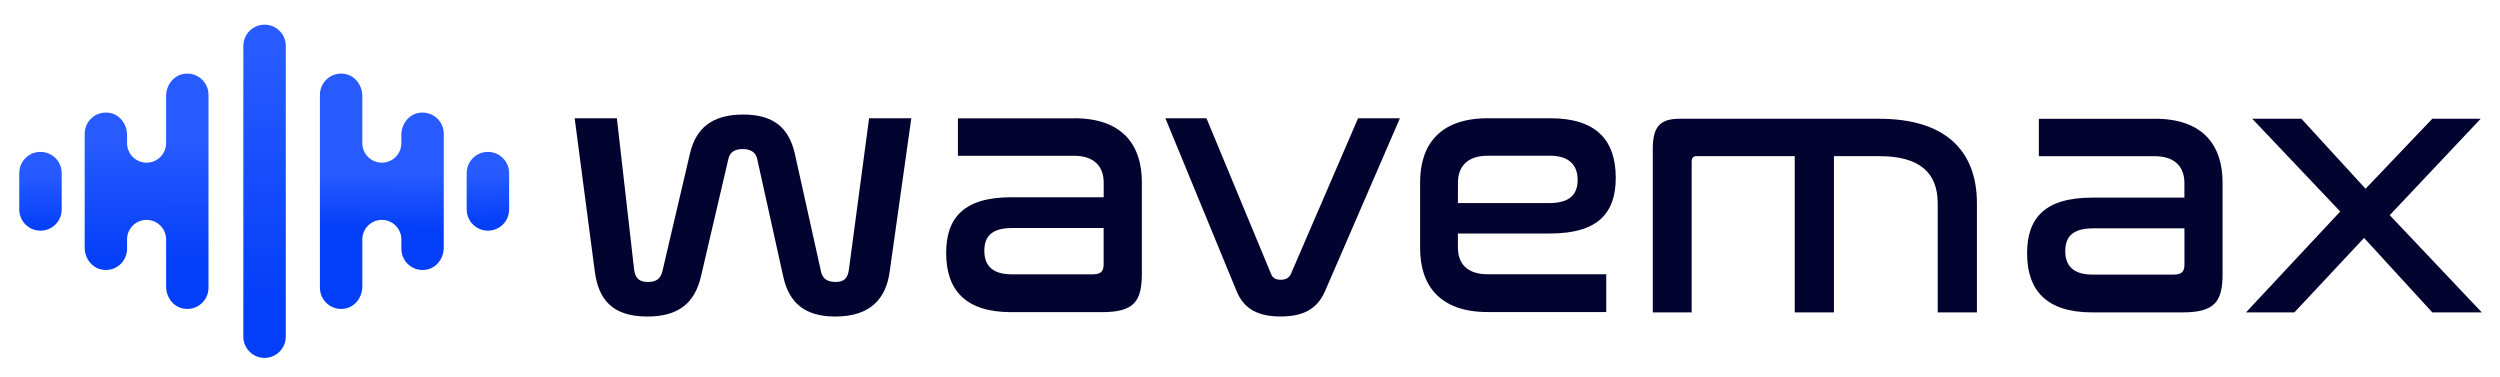 <?xml version="1.0" encoding="utf-8"?>
<!-- Generator: Adobe Illustrator 27.0.0, SVG Export Plug-In . SVG Version: 6.00 Build 0)  -->
<svg version="1.1" id="Layer_1" xmlns="http://www.w3.org/2000/svg" xmlns:xlink="http://www.w3.org/1999/xlink" x="0px" y="0px"
	 viewBox="0 0 457.06 68.97" style="enable-background:new 0 0 457.06 68.97;" xml:space="preserve">
<style type="text/css">
	.st0{fill:url(#SVGID_1_);}
	.st1{fill:url(#SVGID_00000029008939465358524460000010598865926396534405_);}
	.st2{fill:url(#SVGID_00000034773931137474766090000017056846445175905161_);}
	.st3{fill:url(#SVGID_00000067943050476551353400000009543562576019648386_);}
	.st4{fill:url(#SVGID_00000121264891276485447400000016945326701673715609_);}
	.st5{fill:#030330;}
</style>
<path d="M83.72,34.97"/>
<g>
	
		<linearGradient id="SVGID_1_" gradientUnits="userSpaceOnUse" x1="48.377" y1="59.918" x2="48.364" y2="13.794" gradientTransform="matrix(1 0 0 -1 0 70)">
		<stop  offset="0" style="stop-color:#275BFF"/>
		<stop  offset="1" style="stop-color:#033EF9"/>
	</linearGradient>
	<path class="st0" d="M48.37,65.43L48.37,65.43c-2.14,0-3.88-1.73-3.88-3.88V8.39c0-2.14,1.73-3.88,3.88-3.88l0,0
		c2.14,0,3.88,1.73,3.88,3.88v53.16C52.24,63.69,50.51,65.43,48.37,65.43z"/>
	<g>
		
			<linearGradient id="SVGID_00000152233572339352180340000016505133034362305158_" gradientUnits="userSpaceOnUse" x1="7.58" y1="44.09" x2="7.202" y2="25.051" gradientTransform="matrix(1 0 0 -1 0 70)">
			<stop  offset="0.299" style="stop-color:#275BFF"/>
			<stop  offset="0.851" style="stop-color:#033EF9"/>
		</linearGradient>
		<path style="fill:url(#SVGID_00000152233572339352180340000016505133034362305158_);" d="M7.4,42.17L7.4,42.17
			c-2.14,0-3.88-1.73-3.88-3.88v-6.64c0-2.14,1.73-3.88,3.88-3.88l0,0c2.14,0,3.88,1.73,3.88,3.88v6.64
			C11.28,40.43,9.55,42.17,7.4,42.17z"/>
		
			<linearGradient id="SVGID_00000052078091714168054390000002045373318358745481_" gradientUnits="userSpaceOnUse" x1="26.866" y1="56.299" x2="26.759" y2="15.856" gradientTransform="matrix(1 0 0 -1 0 70)">
			<stop  offset="0.299" style="stop-color:#275BFF"/>
			<stop  offset="0.851" style="stop-color:#033EF9"/>
		</linearGradient>
		<path style="fill:url(#SVGID_00000052078091714168054390000002045373318358745481_);" d="M33.54,13.52
			c-1.88,0.33-3.17,2.11-3.17,4.02v8.63c0,1.97-1.6,3.57-3.57,3.57l0,0c-1.97,0-3.57-1.6-3.57-3.57v-1.51
			c0-1.91-1.29-3.69-3.17-4.02c-2.45-0.43-4.58,1.44-4.58,3.81v20.83c0,1.91,1.29,3.69,3.17,4.02c2.45,0.43,4.58-1.44,4.58-3.81
			v-1.72c0-1.97,1.6-3.57,3.57-3.57l0,0c1.97,0,3.57,1.6,3.57,3.57v8.63c0,1.91,1.29,3.69,3.17,4.02c2.45,0.43,4.58-1.44,4.58-3.81
			V17.33C38.12,14.96,35.99,13.08,33.54,13.52z"/>
	</g>
	<g>
		
			<linearGradient id="SVGID_00000173130395766431898290000016876329270526728604_" gradientUnits="userSpaceOnUse" x1="89.132" y1="43.337" x2="89.27" y2="26.419" gradientTransform="matrix(1 0 0 -1 0 70)">
			<stop  offset="0.299" style="stop-color:#275BFF"/>
			<stop  offset="0.851" style="stop-color:#033EF9"/>
		</linearGradient>
		<path style="fill:url(#SVGID_00000173130395766431898290000016876329270526728604_);" d="M89.2,42.17L89.2,42.17
			c2.14,0,3.88-1.73,3.88-3.88v-6.64c0-2.14-1.73-3.88-3.88-3.88l0,0c-2.14,0-3.88,1.73-3.88,3.88v6.64
			C85.33,40.43,87.06,42.17,89.2,42.17z"/>
		
			<linearGradient id="SVGID_00000029733649320386463110000003982072436184277665_" gradientUnits="userSpaceOnUse" x1="69.926" y1="47.337" x2="69.622" y2="24.708" gradientTransform="matrix(1 0 0 -1 0 70)">
			<stop  offset="0.407" style="stop-color:#275BFF"/>
			<stop  offset="0.851" style="stop-color:#033EF9"/>
		</linearGradient>
		<path style="fill:url(#SVGID_00000029733649320386463110000003982072436184277665_);" d="M63.02,13.51
			c1.91,0.31,3.22,2.1,3.22,4.03v8.63c0,1.97,1.6,3.57,3.57,3.57l0,0c1.97,0,3.57-1.6,3.57-3.57v-1.51c0-1.93,1.32-3.72,3.22-4.03
			c2.43-0.39,4.53,1.47,4.53,3.82v20.83c0,1.93-1.32,3.72-3.22,4.03c-2.43,0.4-4.53-1.47-4.53-3.82v-1.72c0-1.97-1.6-3.57-3.57-3.57
			l0,0c-1.97,0-3.57,1.6-3.57,3.57v8.63c0,1.93-1.32,3.72-3.22,4.03c-2.43,0.39-4.53-1.47-4.53-3.82V17.33
			C58.49,14.98,60.59,13.11,63.02,13.51z"/>
	</g>
</g>
<g>
	<g>
		<path class="st5" d="M112.78,21.62l3.15,27.65c0.2,1.54,0.87,2.28,2.55,2.28c1.61,0,2.28-0.67,2.62-1.95l5.03-21.48
			c1.07-4.7,4.09-7.18,9.73-7.18s8.39,2.48,9.46,7.18l4.77,21.48c0.27,1.28,1.07,1.95,2.69,1.95c1.61,0,2.21-0.74,2.42-2.28
			l3.69-27.65h7.72l-3.96,28.06c-0.67,4.9-3.49,8.19-9.93,8.19c-5.5,0-8.46-2.42-9.53-7.32L138.42,29
			c-0.27-1.21-1.28-1.75-2.62-1.75c-1.41,0-2.35,0.54-2.62,1.75l-5.03,21.55c-1.14,4.9-4.16,7.32-9.8,7.32
			c-6.58,0-8.93-3.29-9.6-8.19l-3.69-28.06H112.78z"/>
		<path class="st5" d="M196.41,21.62c8.86,0,12.35,4.97,12.35,11.68v16.65c0,5.1-1.34,7.12-7.32,7.12h-16.58
			c-8.39,0-11.88-4.09-11.88-10.81c0-6.44,3.22-10.2,11.95-10.2h16.85v-2.68c0-2.75-1.54-4.9-5.44-4.9h-21.21v-6.85h21.28V21.62z
			 M201.77,48.33v-6.64h-16.71c-3.76,0-5.1,1.54-5.1,4.16s1.41,4.3,4.97,4.3h14.9C201.24,50.15,201.77,49.61,201.77,48.33z"/>
		<path class="st5" d="M220.57,21.62l11.81,28.46c0.27,0.74,0.87,1.07,1.75,1.07c0.94,0,1.54-0.34,1.88-1.07l12.28-28.46h7.65
			l-13.69,31.61c-1.48,3.36-4.09,4.63-8.12,4.63c-4.09,0-6.71-1.34-8.05-4.63l-13.02-31.61C213.06,21.62,220.57,21.62,220.57,21.62z
			"/>
		<path class="st5" d="M283.45,21.62c8.39,0,11.95,4.03,11.95,10.87c0,6.51-3.29,10.2-12.01,10.2h-16.85v2.55
			c0,2.82,1.54,4.9,5.44,4.9h21.68v6.91h-21.68c-8.86,0-12.35-4.97-12.35-11.68V33.3c0-6.71,3.49-11.68,12.35-11.68
			C271.98,21.62,283.45,21.62,283.45,21.62z M266.54,37.13h16.65c3.83,0,5.24-1.61,5.24-4.23c0-2.69-1.54-4.43-5.03-4.43h-11.41
			c-3.89,0-5.44,2.15-5.44,4.9L266.54,37.13L266.54,37.13z"/>
	</g>
	<g>
		<g>
			<path class="st5" d="M343.53,21.71c12,0,17.9,5.7,17.9,15.49v19.91h-7.17V37.2c0-5.56-3.22-8.65-10.66-8.65h-8.31v28.56h-7.17
				V28.55h-17.97c-0.6,0-0.87,0.34-0.87,1.01v27.55h-7.11v-29.9c0-4.16,1.41-5.5,4.96-5.5C307.13,21.71,343.53,21.71,343.53,21.71z"
				/>
			<path class="st5" d="M394,21.71c8.85,0,12.34,4.96,12.34,11.66V50c0,5.1-1.34,7.11-7.31,7.11h-16.56
				c-8.38,0-11.87-4.09-11.87-10.79c0-6.44,3.22-10.19,11.93-10.19h16.83v-2.68c0-2.75-1.54-4.89-5.43-4.89h-21.18v-6.84H394V21.71z
				 M399.37,48.39v-6.64h-16.69c-3.75,0-5.1,1.54-5.1,4.16s1.41,4.29,4.96,4.29h14.88C398.83,50.2,399.37,49.67,399.37,48.39z"/>
			<path class="st5" d="M420.75,21.71l11.73,12.8l12.2-12.8h8.85L436.9,39.34l16.83,17.77h-9.05L432.21,43.5l-12.74,13.61h-8.85
				l17.23-18.44l-16.09-16.96H420.75z"/>
		</g>
	</g>
</g>
</svg>
